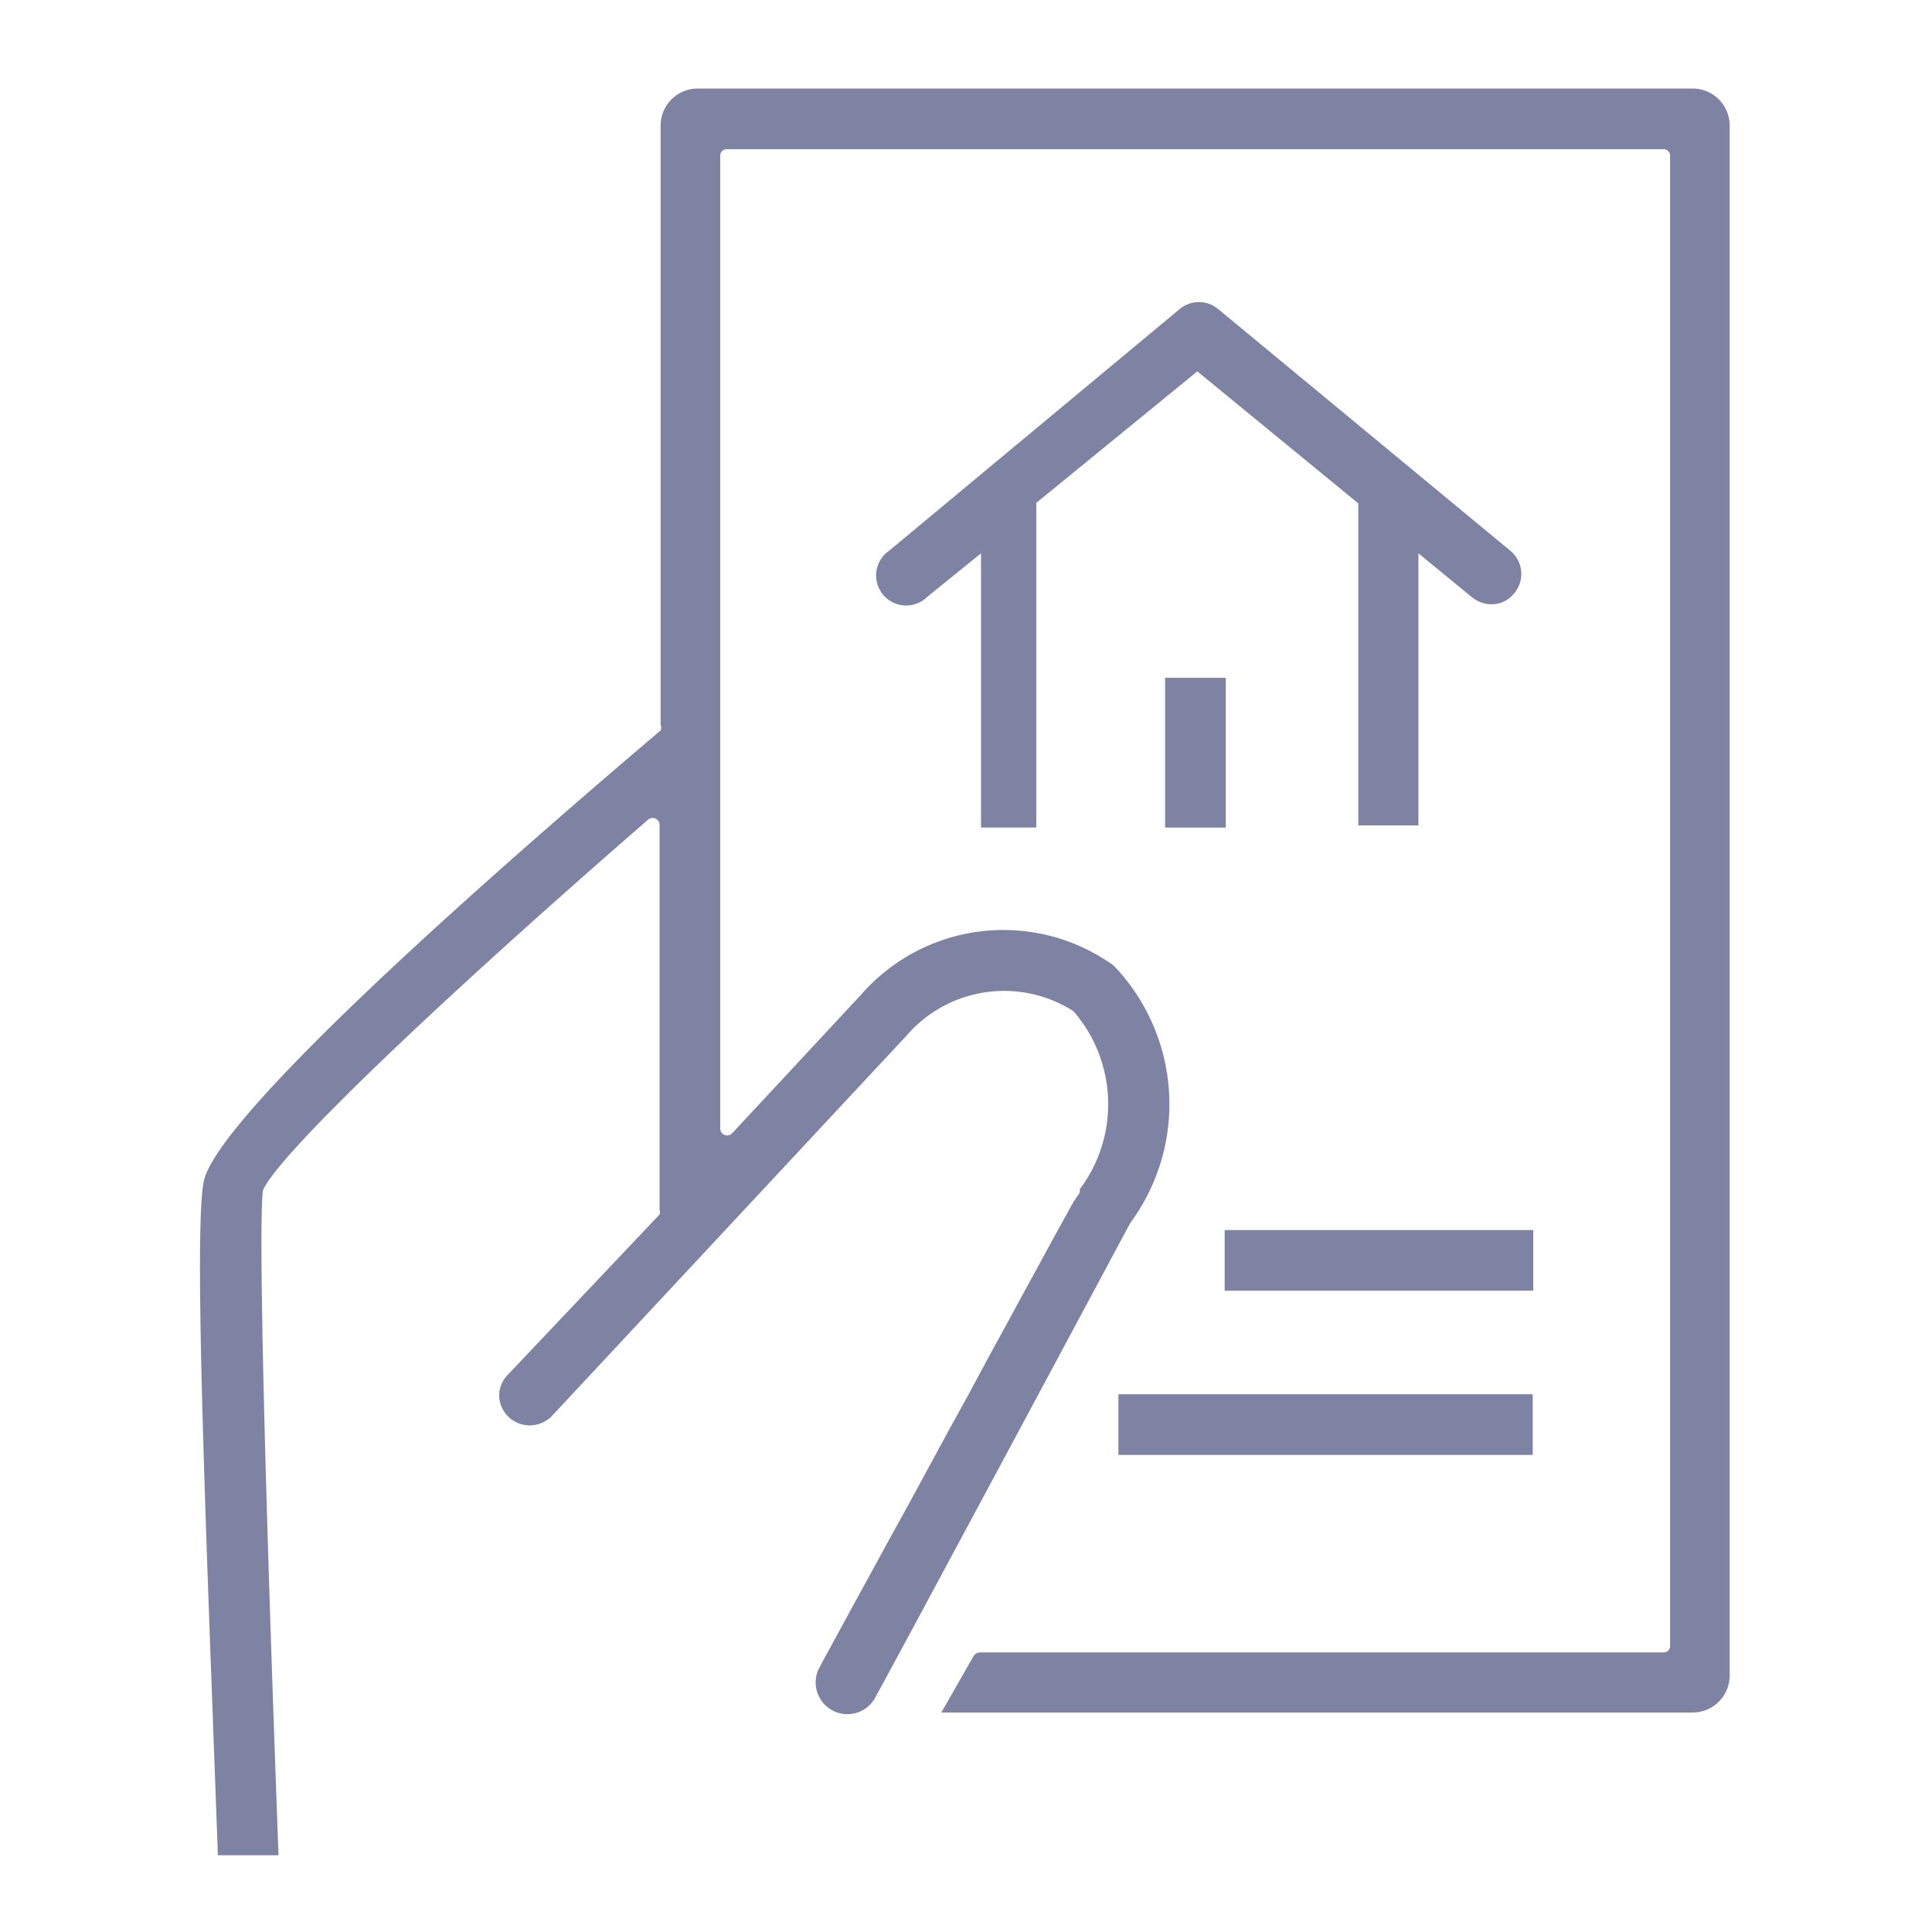 <svg xmlns="http://www.w3.org/2000/svg" viewBox="0 0 36 36"><defs><style>.cls-1{fill:#7f83a3;}.cls-2{fill:none;}</style></defs><g id="Layer_1" data-name="Layer 1"><path class="cls-1" d="M19.31,15.42V9.37l3-2.45,3,2.46v6h1.12V10.31l1,.82a.59.59,0,0,0,.36.13.54.54,0,0,0,.43-.21.56.56,0,0,0-.08-.79l-5.44-4.5a.56.56,0,0,0-.72,0l-5.41,4.5a.56.56,0,1,0,.71.86l1-.81v5.11Z"/><rect class="cls-1" x="21.71" y="12.63" width="1.13" height="2.79"/><rect class="cls-1" x="20.84" y="25.98" width="7.72" height="1.13"/><rect class="cls-1" x="22.82" y="22.92" width="5.75" height="1.13"/><rect class="cls-2" width="36" height="36"/><path class="cls-1" d="M31.56,1.65H13a.69.69,0,0,0-.69.69V13.51a.13.13,0,0,1,0,.1C6.79,18.3,4,21.11,3.8,22s.05,6.79.26,12.57H5.19C4.91,27,4.82,22.79,4.9,22.18a0,0,0,0,0,0,0c.27-.64,3.15-3.41,7.18-6.91a.13.13,0,0,1,.21.09v7.19a.11.11,0,0,1,0,.08l-2.84,3a.56.56,0,0,0-.15.37.57.57,0,0,0,.57.56.59.59,0,0,0,.4-.16l6.62-7.1A2.4,2.4,0,0,1,20,18.84a2.64,2.64,0,0,1,.12,3.32l0,.06L20,22.4l-.16.29-.21.38-.25.46-.29.53-.32.59-.35.64-.36.67-.38.69-.38.7-.38.7-.38.69-.36.66-.34.62-.31.57c-.09.17-.19.34-.28.52a.59.59,0,1,0,1.08.48c.22-.38,4.73-8.8,4.73-8.8a3.73,3.73,0,0,0-.31-4.8,3.52,3.52,0,0,0-4.71.55l-2.4,2.58a.13.13,0,0,1-.22-.08V2.9a.12.12,0,0,1,.12-.12H31a.12.12,0,0,1,.12.12V30.66a.12.12,0,0,1-.12.13H18.26a.15.15,0,0,0-.12.07l-.6,1.05h14a.69.69,0,0,0,.69-.69V2.34A.69.69,0,0,0,31.56,1.65Z"/></g></svg>